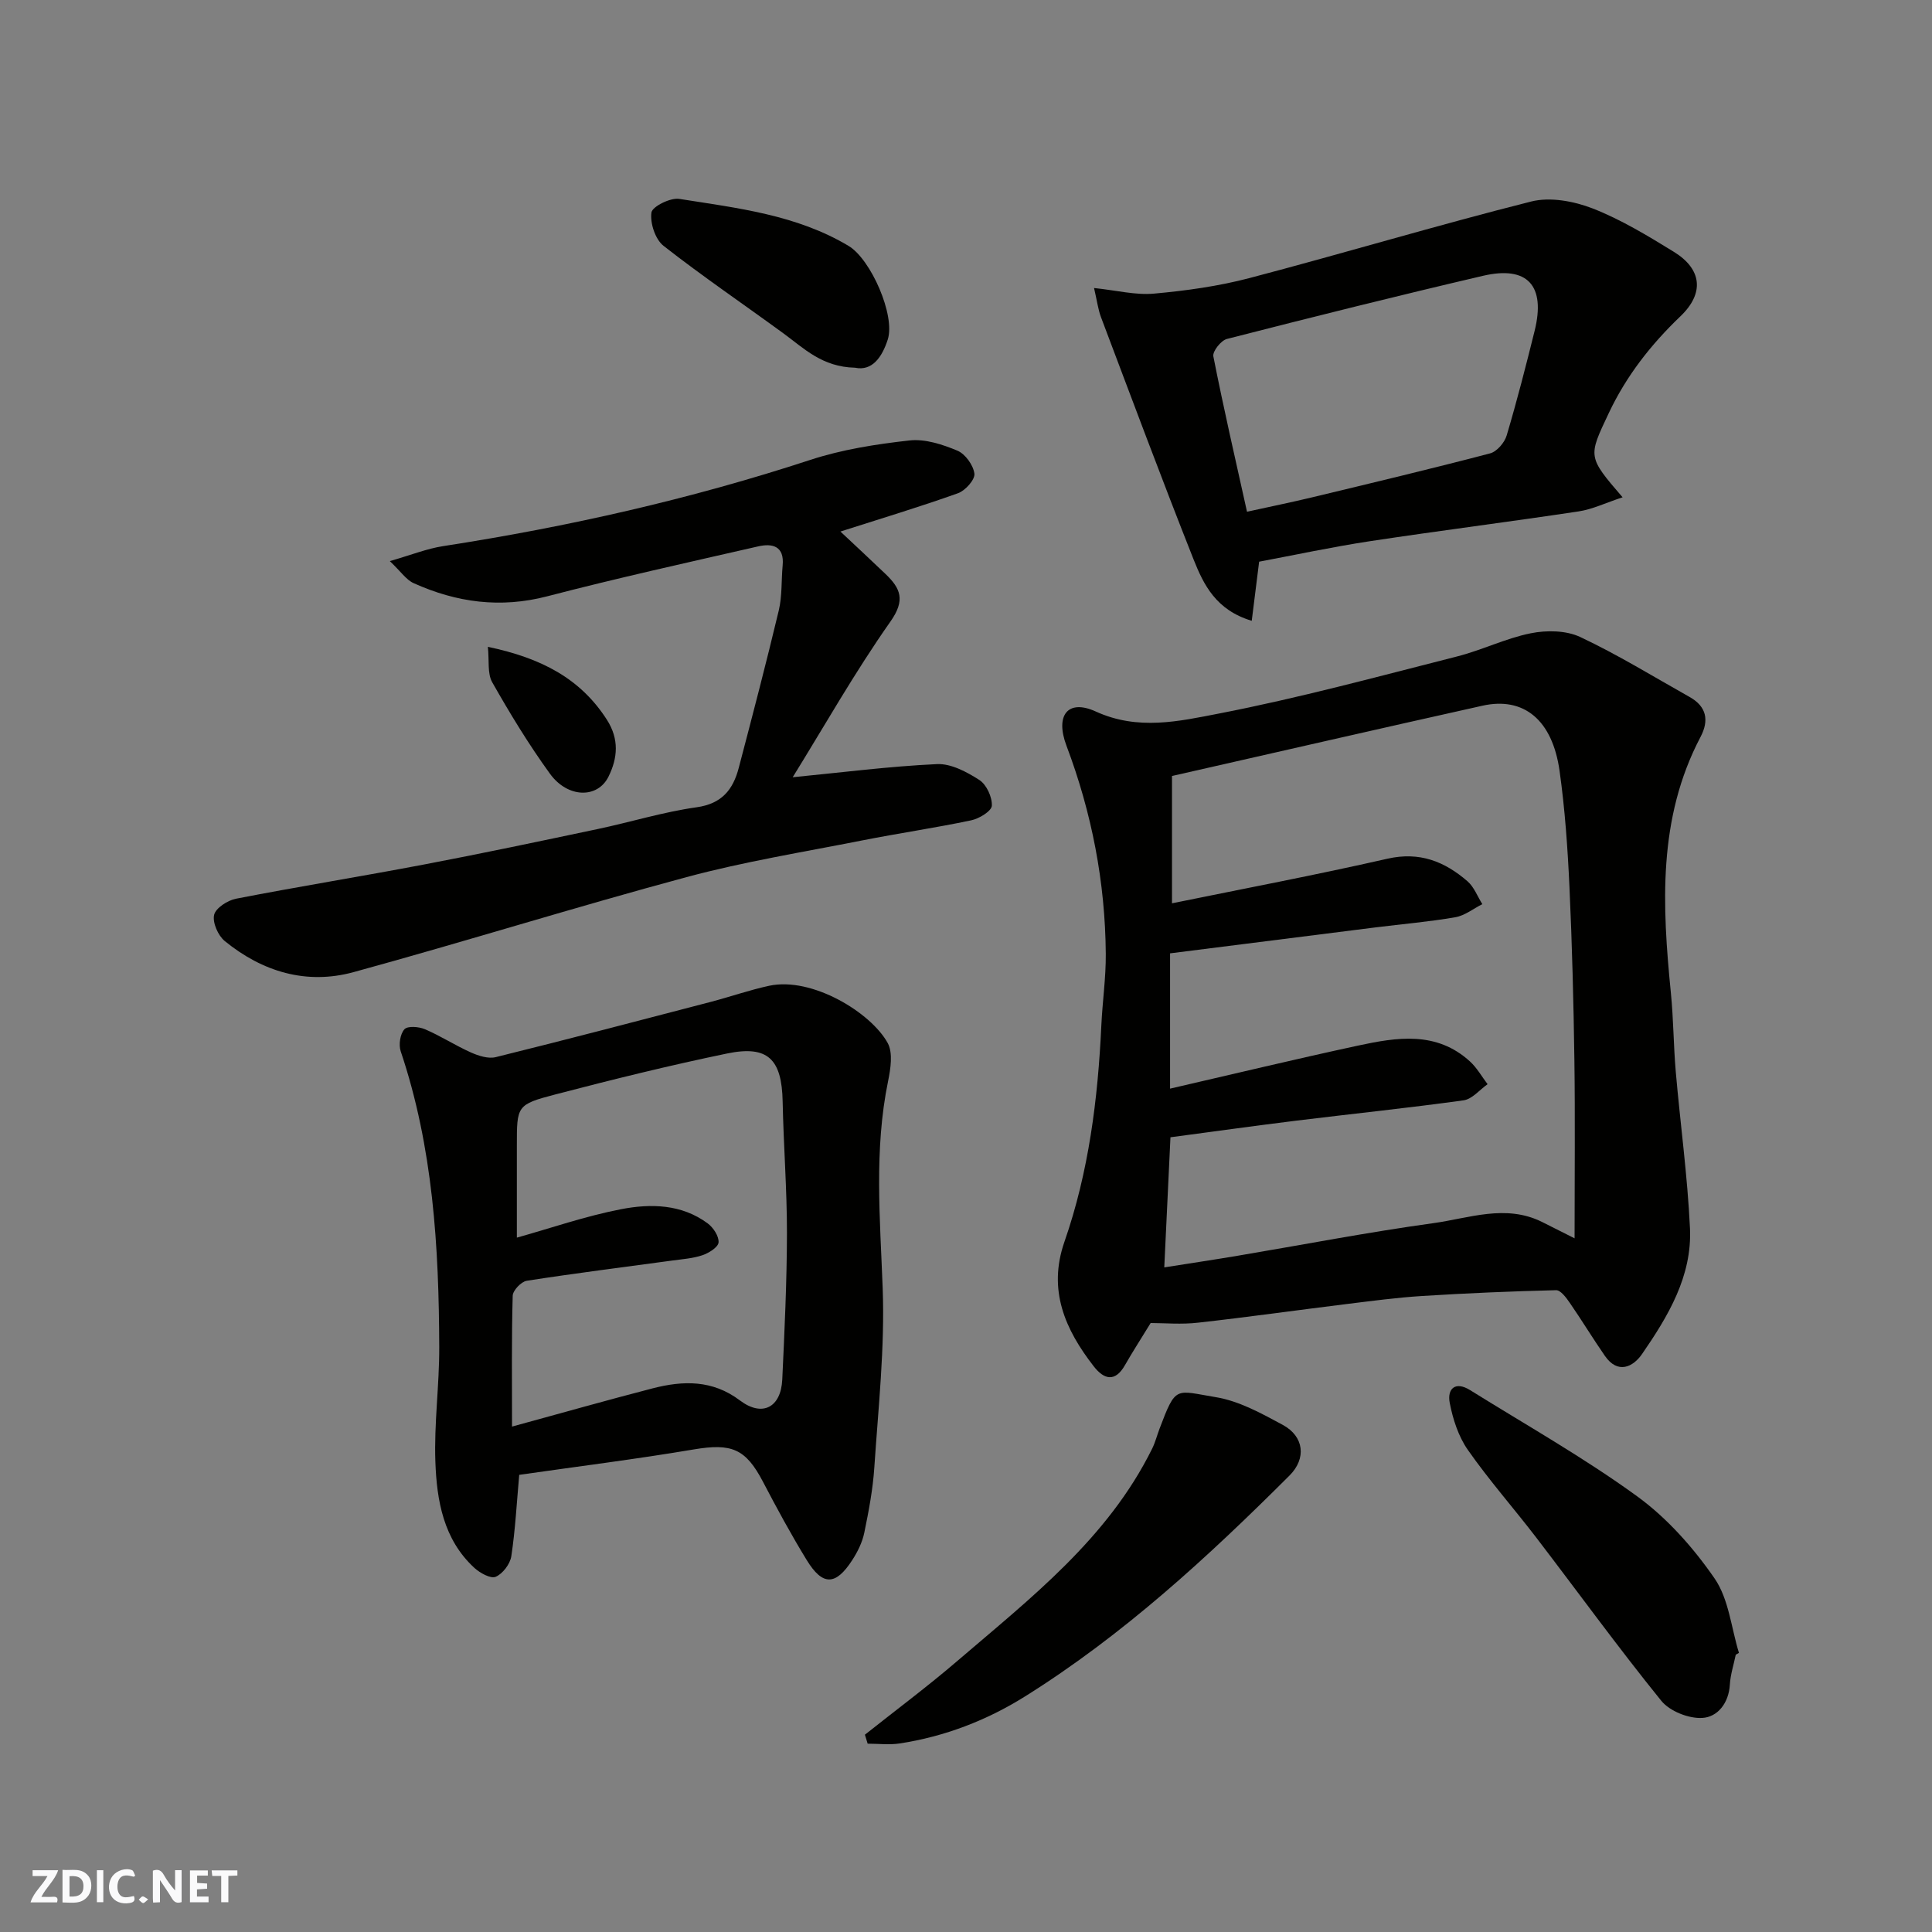 <svg enable-background="new 0 0 400 400" viewBox="0 0 400 400" xmlns="http://www.w3.org/2000/svg"><rect x="0" y="0" width="400" height="400" fill="#808080" stroke="none"/><g fill="#fafafb"><path d="m37.59 393.81c-.92.31-1.52.05-2-.78-.7-1.2-1.52-2.34-2.47-3.78v4.59c-.55.03-.95.05-1.41.07-.03-.37-.06-.64-.06-.91 0-1.91 0-3.81 0-5.7 1.13-.41 1.77-.03 2.29.91.62 1.11 1.38 2.14 2.31 3.19v-4.2h1.35v6.61z"/><path d="m12.94 393.88v-6.75c1.9.19 3.93-.54 5.37 1.29.8 1.01.78 2.88.03 3.97-1.37 1.97-3.4 1.51-5.4 1.49m1.45-1.22c2.04.12 2.92-.58 2.89-2.21-.03-1.51-.98-2.19-2.89-2z"/><path d="m11.81 393.87h-5.49c.68-2.18 2.47-3.48 3.51-5.45h-3.08v-1.21h5.29c-.71 2.13-2.44 3.48-3.47 5.51.86 0 1.63.04 2.39-.01.79-.05 1.14.21.85 1.16"/><path d="m39.33 393.86v-6.61h3.7v1.07h-2.22v1.52c.68.04 1.34.09 2.07.13v1.07c-.72.05-1.38.09-2.1.14v1.48h2.4v1.19h-3.85z"/><path d="m27.71 388.56c-1.15-.3-2.46-.61-3.1.64-.37.73-.41 1.93-.06 2.67.63 1.35 1.99.93 3.17.68.35.94-.01 1.32-.93 1.46-1.62.25-3.05-.27-3.76-1.48-.73-1.24-.6-3.03.31-4.17.88-1.11 2.71-1.7 4-1.16.32.13.44.74.65 1.12-.1.08-.19.16-.28.24"/><path d="m49.15 387.24v1.07c-.59.02-1.17.05-1.87.08v5.44h-1.48v-5.44h-1.85c-.05-.4-.08-.73-.13-1.15z"/><path d="m20.06 387.21h1.33v6.62h-1.33z"/><path d="m30.68 393.25c-.49.38-.8.79-1.05.76-.32-.05-.6-.45-.9-.7.26-.24.51-.64.8-.67.29-.04.62.3 1.15.61"/></g><path d="m238.23 273.92c-1.98 3.24-3.73 5.93-5.32 8.72-2.06 3.62-4.36 2.94-6.45.26-5.95-7.64-9.56-15.81-6.08-25.8 5.04-14.49 6.93-29.55 7.64-44.8.23-4.94.96-9.87.92-14.8-.11-14.84-2.89-29.19-8.14-43.11-2.38-6.3.28-9.72 6.07-7.08 8.73 3.99 17.23 2.02 25.45.43 16.58-3.21 32.93-7.66 49.32-11.82 5.18-1.31 10.09-3.77 15.3-4.81 3.27-.66 7.32-.6 10.24.78 7.78 3.66 15.14 8.2 22.65 12.42 3.52 1.98 4.04 4.85 2.25 8.26-8.89 16.89-7.94 34.9-6.14 53.03.54 5.41.54 10.87 1.01 16.29.94 10.8 2.43 21.57 2.94 32.39.47 9.92-4.53 18.24-9.93 26.07-1.86 2.69-5.02 4.22-7.69.36-2.5-3.61-4.78-7.37-7.27-10.98-.73-1.06-1.89-2.63-2.82-2.61-9.25.22-18.51.62-27.75 1.2-5.23.33-10.44 1.03-15.65 1.67-10.23 1.26-20.44 2.71-30.69 3.85-3.45.41-6.97.08-9.86.08zm87.77-17.54c0-13.13.13-25.04-.04-36.95-.17-11.93-.47-23.86-1.02-35.78-.37-8.04-.93-16.1-2.05-24.06-1.49-10.56-7.42-15.39-15.97-13.48-21.24 4.73-42.45 9.6-64.27 14.55v26.36c14.68-3 29.7-5.84 44.59-9.23 6.67-1.52 11.85.57 16.59 4.67 1.36 1.18 2.06 3.13 3.07 4.73-1.85.94-3.62 2.37-5.57 2.71-5.48.95-11.04 1.42-16.56 2.11-14.1 1.77-28.21 3.56-42.52 5.37v28.01c12.95-2.98 25.88-6.1 38.87-8.9 8.07-1.74 16.3-3.08 23.25 3.3 1.43 1.31 2.42 3.11 3.62 4.68-1.65 1.16-3.19 3.09-4.97 3.34-11.52 1.6-23.09 2.79-34.64 4.21-8.72 1.08-17.43 2.3-26.05 3.44-.42 8.94-.84 17.61-1.28 26.94 5.5-.87 10.32-1.59 15.13-2.4 13.51-2.27 26.97-4.88 40.53-6.75 7.42-1.02 14.99-4 22.53-.27 1.72.85 3.44 1.73 6.76 3.4z" fill="#010100"/><path d="m107.5 305.35c-.52 5.79-.81 11.37-1.64 16.86-.25 1.61-1.78 3.63-3.24 4.25-1.04.44-3.25-.79-4.41-1.85-6.4-5.89-7.78-13.92-8.07-21.94-.29-7.91.83-15.86.8-23.79-.07-20.73-1.28-41.33-7.98-61.23-.45-1.35-.12-3.56.77-4.55.65-.73 2.99-.55 4.25-.01 3.27 1.4 6.29 3.37 9.54 4.82 1.56.69 3.57 1.34 5.11.96 14.84-3.67 29.62-7.55 44.41-11.41 4.09-1.07 8.1-2.48 12.22-3.37 8.85-1.89 21.04 5.53 24.52 11.84 1.13 2.05.61 5.34.09 7.9-2.93 14.26-1.65 28.53-1.12 42.9.46 12.32-.91 24.73-1.73 37.08-.3 4.54-1.16 9.07-2.08 13.53-.41 1.99-1.39 3.97-2.51 5.69-3.41 5.27-6.11 5.33-9.38.01-3.24-5.28-6.2-10.74-9.07-16.23-3.6-6.89-6.5-8.04-14.35-6.72-11.91 2.01-23.93 3.51-36.13 5.26zm-1.49-9.99c10.32-2.82 19.69-5.48 29.12-7.92 6.3-1.62 12.38-1.79 18.07 2.51 4.61 3.48 8.49 1.47 8.76-4.33.47-10.09.95-20.19.97-30.28.01-9.09-.71-18.19-.89-27.29-.18-8.76-3.04-11.68-11.48-9.94-11.94 2.47-23.79 5.4-35.58 8.48-8.04 2.1-7.97 2.37-7.97 10.7v18.95c6.91-1.93 14.15-4.45 21.59-5.89 6.11-1.18 12.51-1.07 17.92 2.94 1.16.86 2.35 2.67 2.25 3.94-.08.99-2.01 2.2-3.34 2.65-1.98.67-4.14.81-6.24 1.1-10.05 1.37-20.12 2.63-30.13 4.19-1.15.18-2.88 2-2.91 3.1-.25 8.82-.14 17.62-.14 27.09z" fill="#010100"/><path d="m80.71 116.17c4.42-1.27 7.67-2.58 11.04-3.1 25.8-3.99 51.16-9.71 76-17.85 6.6-2.16 13.63-3.26 20.56-4.03 3.21-.36 6.81.82 9.9 2.11 1.64.68 3.31 3.01 3.53 4.77.15 1.23-1.88 3.5-3.38 4.04-7.91 2.83-15.97 5.25-24.36 7.94 3.04 2.86 6.22 5.8 9.35 8.8 3.1 2.97 4.15 5.38 1.01 9.83-7.39 10.5-13.73 21.73-20.24 32.24 10.13-.99 19.98-2.26 29.87-2.72 2.9-.14 6.18 1.62 8.78 3.29 1.48.96 2.67 3.54 2.58 5.33-.06 1.11-2.63 2.68-4.28 3.02-7.5 1.58-15.09 2.68-22.61 4.17-12.14 2.4-24.4 4.38-36.33 7.59-23.07 6.21-45.89 13.36-68.93 19.67-9.76 2.67-18.87-.08-26.66-6.43-1.39-1.13-2.57-3.82-2.21-5.42.32-1.42 2.79-3.01 4.53-3.35 12.96-2.52 25.99-4.62 38.96-7.09 12-2.28 23.95-4.81 35.9-7.33 6.84-1.44 13.58-3.54 20.49-4.51 5.26-.73 7.56-3.67 8.74-8.16 2.85-10.85 5.69-21.7 8.29-32.6.71-3 .51-6.21.8-9.32.38-4-2.12-4.61-5.05-3.94-14.59 3.33-29.22 6.57-43.7 10.34-9.69 2.52-18.76 1.28-27.62-2.71-1.55-.68-2.62-2.35-4.96-4.58z" fill="#010100"/><path d="m335.94 102.96c-3.53 1.16-6.25 2.49-9.1 2.92-14.39 2.17-28.83 3.99-43.22 6.17-7.87 1.2-15.67 2.88-22.93 4.24-.52 4.18-1 7.97-1.53 12.24-7.41-2.22-9.97-7.49-12.04-12.7-6.59-16.63-12.84-33.4-19.16-50.13-.61-1.61-.82-3.38-1.45-6.07 4.69.49 8.61 1.51 12.42 1.16 6.64-.6 13.33-1.53 19.76-3.22 19.49-5.12 38.8-10.93 58.33-15.85 3.92-.99 8.84-.07 12.73 1.44 5.88 2.3 11.41 5.66 16.82 8.99 5.82 3.59 6.32 8.57 1.36 13.32-6.14 5.87-11.23 12.37-14.87 20.1-4.25 9.01-4.41 8.93 2.88 17.39zm-77.76 2.99c4.9-1.08 9.18-1.95 13.43-2.97 12.31-2.96 24.64-5.9 36.89-9.11 1.41-.37 3-2.22 3.44-3.71 2.13-7.15 3.98-14.39 5.78-21.63 2.34-9.39-1.45-13.59-10.71-11.42-17.72 4.14-35.37 8.55-53 13.07-1.22.31-3 2.58-2.8 3.59 2.1 10.67 4.55 21.26 6.97 32.18z" fill="#010100"/><path d="m179.07 359.15c6.37-5.06 12.91-9.93 19.08-15.22 15.22-13.05 31.22-25.42 40.4-44.02.64-1.3 1-2.74 1.52-4.11 3.43-9.05 3.23-7.91 11.66-6.53 4.81.79 9.45 3.36 13.84 5.73 4.46 2.41 4.92 6.98 1.42 10.48-16.9 16.88-34.44 33.03-54.79 45.76-7.93 4.96-16.61 8.29-25.9 9.72-2.17.33-4.43.05-6.66.05-.19-.64-.38-1.25-.57-1.86z" fill="#010100"/><path d="m359.37 342.59c-.42 2.06-1.1 4.1-1.22 6.17-.22 3.85-2.54 6.75-5.72 6.92-2.81.16-6.73-1.39-8.48-3.55-8.93-11.03-17.27-22.54-25.9-33.81-4.67-6.09-9.77-11.87-14.16-18.15-1.94-2.78-3.09-6.35-3.74-9.72-.56-2.92 1.15-4.55 4.2-2.65 11.59 7.22 23.54 13.96 34.57 21.97 6.23 4.52 11.66 10.65 16.06 17.02 2.95 4.27 3.45 10.22 5.05 15.42-.23.13-.44.25-.66.38z" fill="#010100"/><path d="m177.02 76.13c-6.79-.15-10.56-3.99-14.75-7.06-8.29-6.06-16.81-11.84-24.89-18.17-1.71-1.34-2.81-4.69-2.51-6.89.17-1.25 3.93-3.13 5.78-2.83 12.03 1.9 24.26 3.28 35.05 9.74 4.6 2.76 9.71 14.38 8.1 19.38-1.18 3.65-3.22 6.58-6.78 5.83z" fill="#010100"/><path d="m101.01 133.92c11.06 2.32 19.17 6.55 24.65 15.11 2.56 4.01 2.23 7.91.32 11.77-2.26 4.56-8.44 4.46-12.12-.61-4.37-6.03-8.27-12.44-11.95-18.93-1.03-1.82-.6-4.48-.9-7.34z" fill="#010100"/></svg>